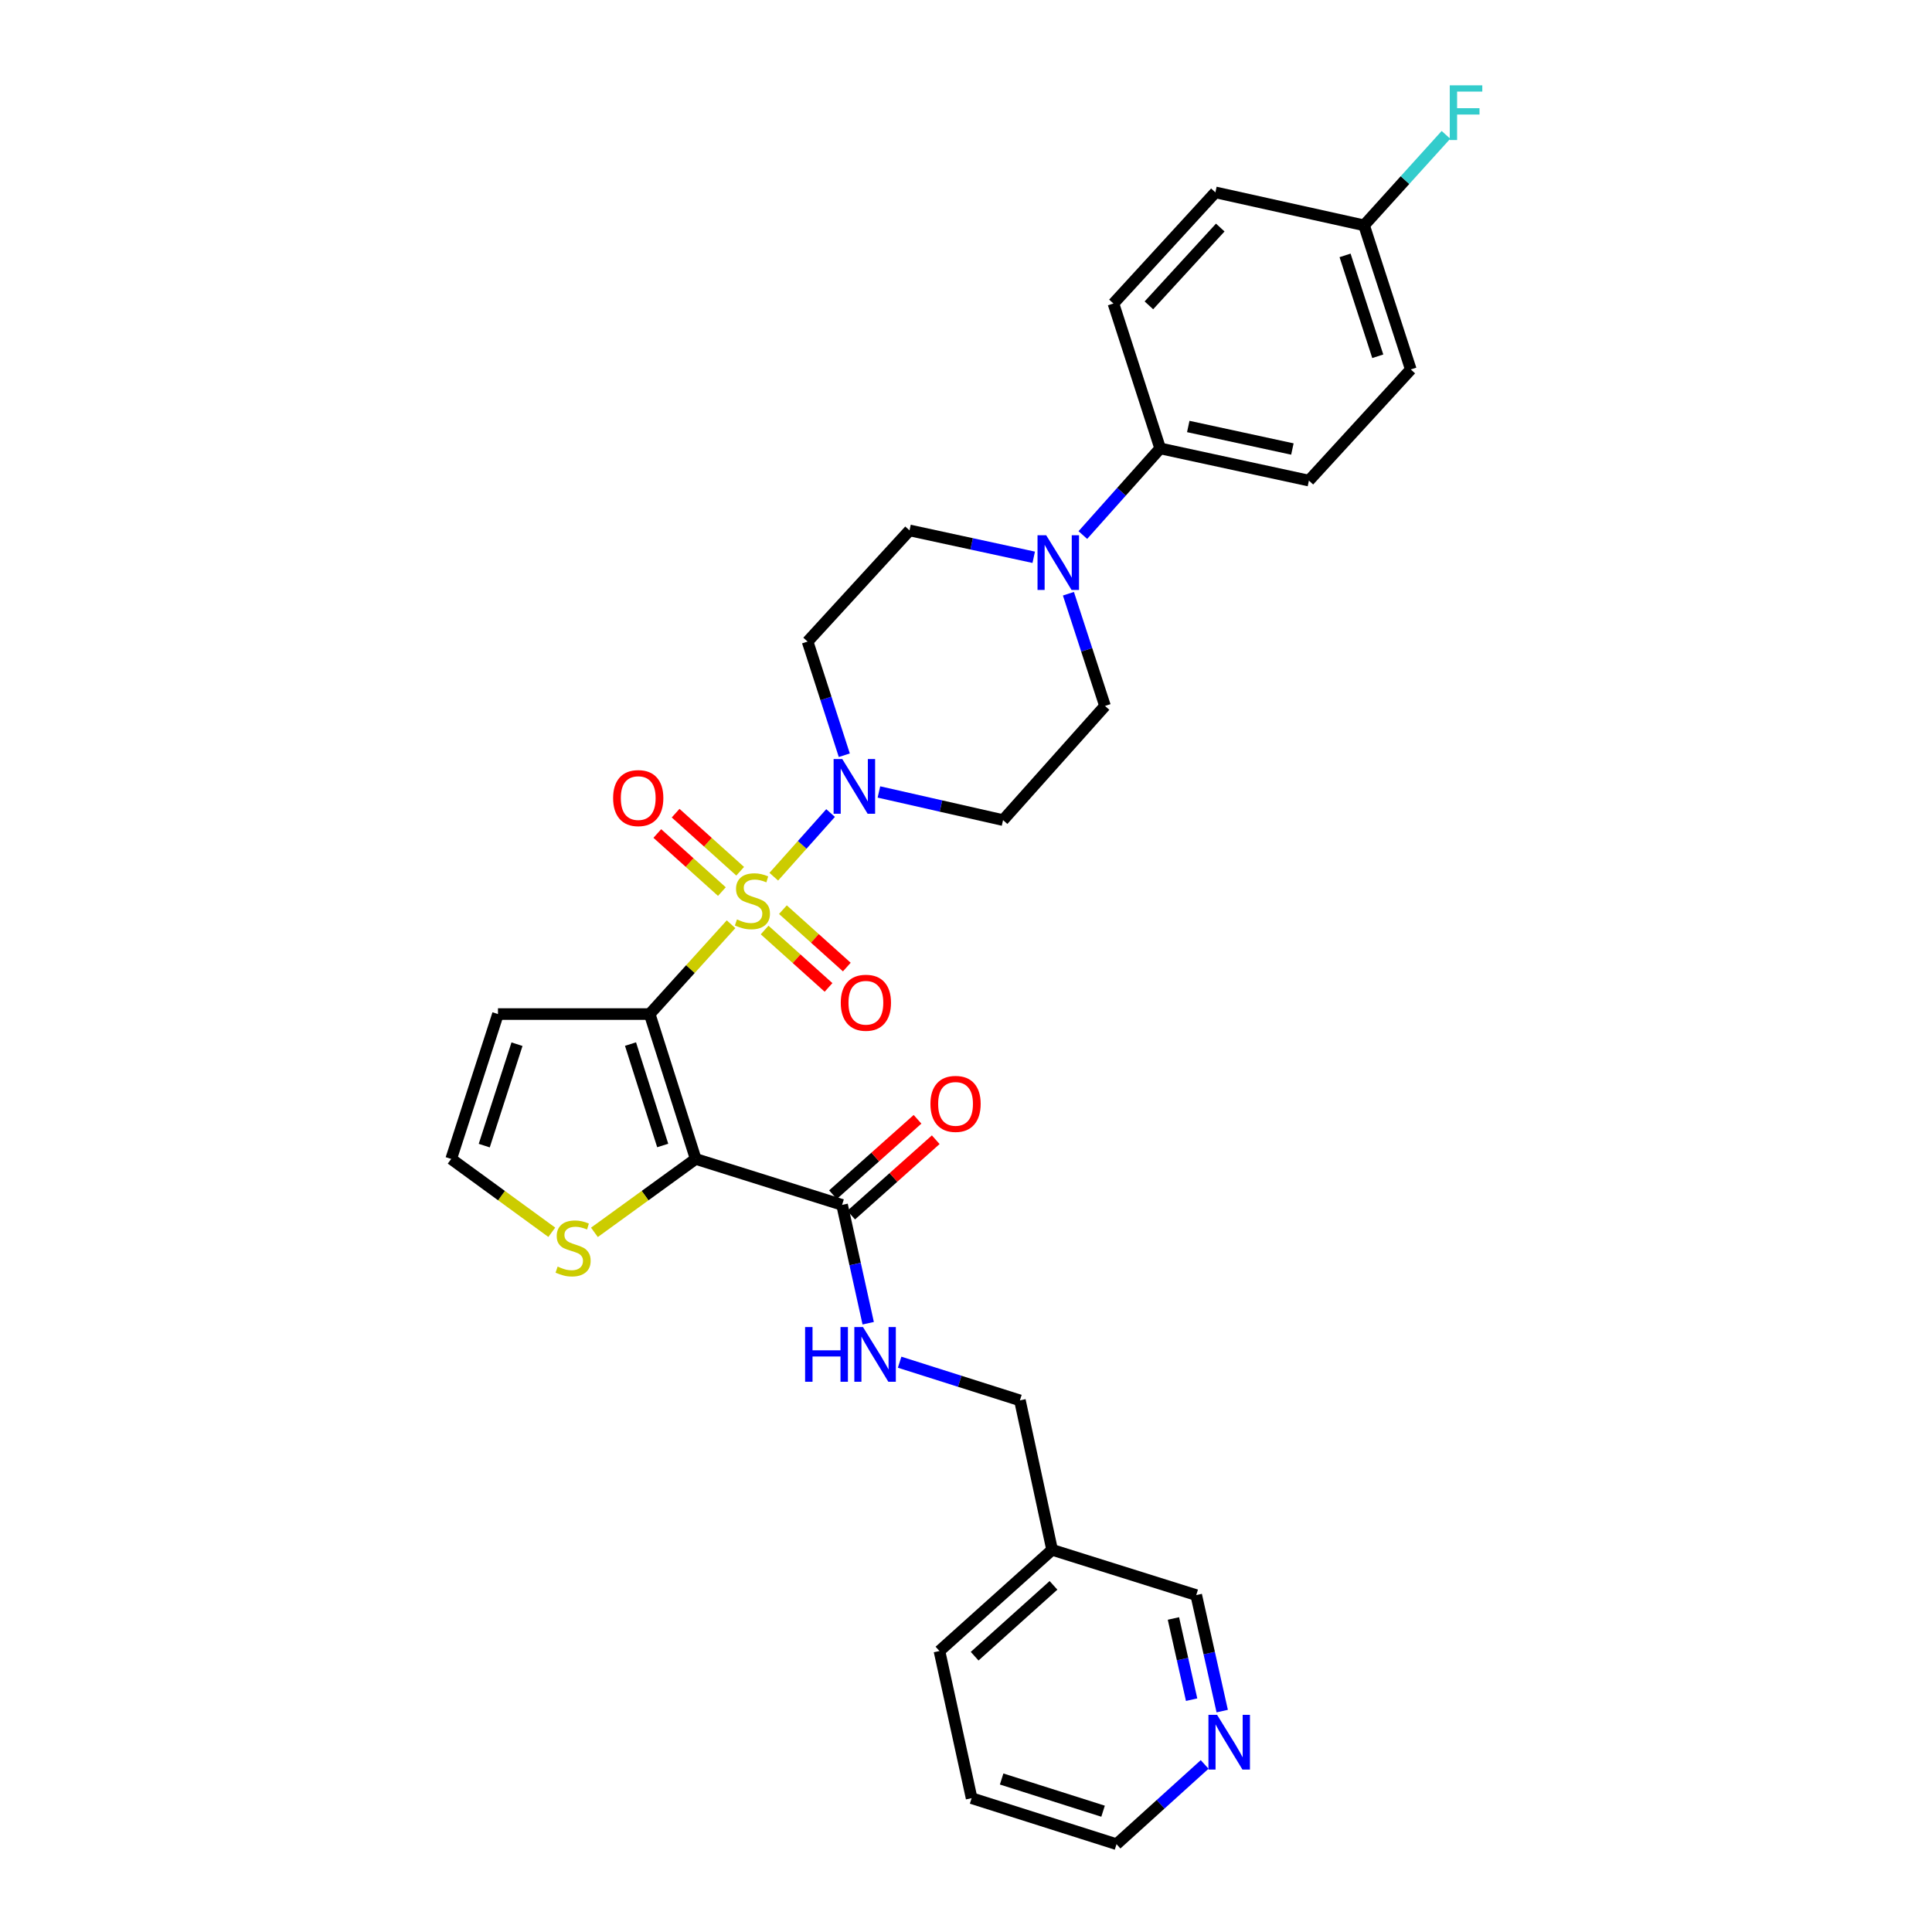 <?xml version='1.0' encoding='iso-8859-1'?>
<svg version='1.1' baseProfile='full'
              xmlns='http://www.w3.org/2000/svg'
                      xmlns:rdkit='http://www.rdkit.org/xml'
                      xmlns:xlink='http://www.w3.org/1999/xlink'
                  xml:space='preserve'
width='1000px' height='1000px' viewBox='0 0 1000 1000'>
<!-- END OF HEADER -->
<rect style='opacity:1.0;fill:#FFFFFF;stroke:none' width='1000' height='1000' x='0' y='0'> </rect>
<path class='bond-0' d='M 378.389,478.387 L 357.334,501.632' style='fill:none;fill-rule:evenodd;stroke:#CCCC00;stroke-width:6px;stroke-linecap:butt;stroke-linejoin:miter;stroke-opacity:1' />
<path class='bond-0' d='M 357.334,501.632 L 336.279,524.877' style='fill:none;fill-rule:evenodd;stroke:#000000;stroke-width:6px;stroke-linecap:butt;stroke-linejoin:miter;stroke-opacity:1' />
<path class='bond-2' d='M 400.51,453.779 L 415.211,437.303' style='fill:none;fill-rule:evenodd;stroke:#CCCC00;stroke-width:6px;stroke-linecap:butt;stroke-linejoin:miter;stroke-opacity:1' />
<path class='bond-2' d='M 415.211,437.303 L 429.911,420.827' style='fill:none;fill-rule:evenodd;stroke:#0000FF;stroke-width:6px;stroke-linecap:butt;stroke-linejoin:miter;stroke-opacity:1' />
<path class='bond-7' d='M 395.77,481.374 L 412.308,496.23' style='fill:none;fill-rule:evenodd;stroke:#CCCC00;stroke-width:6px;stroke-linecap:butt;stroke-linejoin:miter;stroke-opacity:1' />
<path class='bond-7' d='M 412.308,496.23 L 428.846,511.087' style='fill:none;fill-rule:evenodd;stroke:#FF0000;stroke-width:6px;stroke-linecap:butt;stroke-linejoin:miter;stroke-opacity:1' />
<path class='bond-7' d='M 405.234,470.839 L 421.772,485.695' style='fill:none;fill-rule:evenodd;stroke:#CCCC00;stroke-width:6px;stroke-linecap:butt;stroke-linejoin:miter;stroke-opacity:1' />
<path class='bond-7' d='M 421.772,485.695 L 438.31,500.552' style='fill:none;fill-rule:evenodd;stroke:#FF0000;stroke-width:6px;stroke-linecap:butt;stroke-linejoin:miter;stroke-opacity:1' />
<path class='bond-8' d='M 383.117,450.956 L 366.407,435.923' style='fill:none;fill-rule:evenodd;stroke:#CCCC00;stroke-width:6px;stroke-linecap:butt;stroke-linejoin:miter;stroke-opacity:1' />
<path class='bond-8' d='M 366.407,435.923 L 349.698,420.891' style='fill:none;fill-rule:evenodd;stroke:#FF0000;stroke-width:6px;stroke-linecap:butt;stroke-linejoin:miter;stroke-opacity:1' />
<path class='bond-8' d='M 373.645,461.484 L 356.936,446.451' style='fill:none;fill-rule:evenodd;stroke:#CCCC00;stroke-width:6px;stroke-linecap:butt;stroke-linejoin:miter;stroke-opacity:1' />
<path class='bond-8' d='M 356.936,446.451 L 340.226,431.419' style='fill:none;fill-rule:evenodd;stroke:#FF0000;stroke-width:6px;stroke-linecap:butt;stroke-linejoin:miter;stroke-opacity:1' />
<path class='bond-1' d='M 336.279,524.877 L 360.087,599.864' style='fill:none;fill-rule:evenodd;stroke:#000000;stroke-width:6px;stroke-linecap:butt;stroke-linejoin:miter;stroke-opacity:1' />
<path class='bond-1' d='M 326.352,540.41 L 343.018,592.901' style='fill:none;fill-rule:evenodd;stroke:#000000;stroke-width:6px;stroke-linecap:butt;stroke-linejoin:miter;stroke-opacity:1' />
<path class='bond-5' d='M 336.279,524.877 L 257.752,524.877' style='fill:none;fill-rule:evenodd;stroke:#000000;stroke-width:6px;stroke-linecap:butt;stroke-linejoin:miter;stroke-opacity:1' />
<path class='bond-3' d='M 360.087,599.864 L 435.86,623.655' style='fill:none;fill-rule:evenodd;stroke:#000000;stroke-width:6px;stroke-linecap:butt;stroke-linejoin:miter;stroke-opacity:1' />
<path class='bond-6' d='M 360.087,599.864 L 333.88,618.863' style='fill:none;fill-rule:evenodd;stroke:#000000;stroke-width:6px;stroke-linecap:butt;stroke-linejoin:miter;stroke-opacity:1' />
<path class='bond-6' d='M 333.88,618.863 L 307.673,637.862' style='fill:none;fill-rule:evenodd;stroke:#CCCC00;stroke-width:6px;stroke-linecap:butt;stroke-linejoin:miter;stroke-opacity:1' />
<path class='bond-9' d='M 437.008,390.906 L 427.508,361.493' style='fill:none;fill-rule:evenodd;stroke:#0000FF;stroke-width:6px;stroke-linecap:butt;stroke-linejoin:miter;stroke-opacity:1' />
<path class='bond-9' d='M 427.508,361.493 L 418.008,332.08' style='fill:none;fill-rule:evenodd;stroke:#000000;stroke-width:6px;stroke-linecap:butt;stroke-linejoin:miter;stroke-opacity:1' />
<path class='bond-10' d='M 454.93,409.918 L 487.054,417.202' style='fill:none;fill-rule:evenodd;stroke:#0000FF;stroke-width:6px;stroke-linecap:butt;stroke-linejoin:miter;stroke-opacity:1' />
<path class='bond-10' d='M 487.054,417.202 L 519.179,424.486' style='fill:none;fill-rule:evenodd;stroke:#000000;stroke-width:6px;stroke-linecap:butt;stroke-linejoin:miter;stroke-opacity:1' />
<path class='bond-11' d='M 435.86,623.655 L 442.619,654.278' style='fill:none;fill-rule:evenodd;stroke:#000000;stroke-width:6px;stroke-linecap:butt;stroke-linejoin:miter;stroke-opacity:1' />
<path class='bond-11' d='M 442.619,654.278 L 449.378,684.9' style='fill:none;fill-rule:evenodd;stroke:#0000FF;stroke-width:6px;stroke-linecap:butt;stroke-linejoin:miter;stroke-opacity:1' />
<path class='bond-16' d='M 440.572,628.94 L 462.455,609.429' style='fill:none;fill-rule:evenodd;stroke:#000000;stroke-width:6px;stroke-linecap:butt;stroke-linejoin:miter;stroke-opacity:1' />
<path class='bond-16' d='M 462.455,609.429 L 484.337,589.918' style='fill:none;fill-rule:evenodd;stroke:#FF0000;stroke-width:6px;stroke-linecap:butt;stroke-linejoin:miter;stroke-opacity:1' />
<path class='bond-16' d='M 431.148,618.37 L 453.03,598.859' style='fill:none;fill-rule:evenodd;stroke:#000000;stroke-width:6px;stroke-linecap:butt;stroke-linejoin:miter;stroke-opacity:1' />
<path class='bond-16' d='M 453.03,598.859 L 474.913,579.348' style='fill:none;fill-rule:evenodd;stroke:#FF0000;stroke-width:6px;stroke-linecap:butt;stroke-linejoin:miter;stroke-opacity:1' />
<path class='bond-4' d='M 553.014,307.31 L 562.48,336.351' style='fill:none;fill-rule:evenodd;stroke:#0000FF;stroke-width:6px;stroke-linecap:butt;stroke-linejoin:miter;stroke-opacity:1' />
<path class='bond-4' d='M 562.48,336.351 L 571.947,365.392' style='fill:none;fill-rule:evenodd;stroke:#000000;stroke-width:6px;stroke-linecap:butt;stroke-linejoin:miter;stroke-opacity:1' />
<path class='bond-13' d='M 560.482,276.942 L 580.49,254.516' style='fill:none;fill-rule:evenodd;stroke:#0000FF;stroke-width:6px;stroke-linecap:butt;stroke-linejoin:miter;stroke-opacity:1' />
<path class='bond-13' d='M 580.49,254.516 L 600.499,232.09' style='fill:none;fill-rule:evenodd;stroke:#000000;stroke-width:6px;stroke-linecap:butt;stroke-linejoin:miter;stroke-opacity:1' />
<path class='bond-30' d='M 535.052,288.449 L 502.911,281.492' style='fill:none;fill-rule:evenodd;stroke:#0000FF;stroke-width:6px;stroke-linecap:butt;stroke-linejoin:miter;stroke-opacity:1' />
<path class='bond-30' d='M 502.911,281.492 L 470.769,274.536' style='fill:none;fill-rule:evenodd;stroke:#000000;stroke-width:6px;stroke-linecap:butt;stroke-linejoin:miter;stroke-opacity:1' />
<path class='bond-12' d='M 257.752,524.877 L 233.535,599.864' style='fill:none;fill-rule:evenodd;stroke:#000000;stroke-width:6px;stroke-linecap:butt;stroke-linejoin:miter;stroke-opacity:1' />
<path class='bond-12' d='M 267.596,540.477 L 250.644,592.968' style='fill:none;fill-rule:evenodd;stroke:#000000;stroke-width:6px;stroke-linecap:butt;stroke-linejoin:miter;stroke-opacity:1' />
<path class='bond-31' d='M 285.602,637.823 L 259.569,618.843' style='fill:none;fill-rule:evenodd;stroke:#CCCC00;stroke-width:6px;stroke-linecap:butt;stroke-linejoin:miter;stroke-opacity:1' />
<path class='bond-31' d='M 259.569,618.843 L 233.535,599.864' style='fill:none;fill-rule:evenodd;stroke:#000000;stroke-width:6px;stroke-linecap:butt;stroke-linejoin:miter;stroke-opacity:1' />
<path class='bond-15' d='M 418.008,332.08 L 470.769,274.536' style='fill:none;fill-rule:evenodd;stroke:#000000;stroke-width:6px;stroke-linecap:butt;stroke-linejoin:miter;stroke-opacity:1' />
<path class='bond-14' d='M 519.179,424.486 L 571.947,365.392' style='fill:none;fill-rule:evenodd;stroke:#000000;stroke-width:6px;stroke-linecap:butt;stroke-linejoin:miter;stroke-opacity:1' />
<path class='bond-21' d='M 465.647,705.074 L 496.775,714.954' style='fill:none;fill-rule:evenodd;stroke:#0000FF;stroke-width:6px;stroke-linecap:butt;stroke-linejoin:miter;stroke-opacity:1' />
<path class='bond-21' d='M 496.775,714.954 L 527.904,724.833' style='fill:none;fill-rule:evenodd;stroke:#000000;stroke-width:6px;stroke-linecap:butt;stroke-linejoin:miter;stroke-opacity:1' />
<path class='bond-18' d='M 600.499,232.09 L 677.492,248.754' style='fill:none;fill-rule:evenodd;stroke:#000000;stroke-width:6px;stroke-linecap:butt;stroke-linejoin:miter;stroke-opacity:1' />
<path class='bond-18' d='M 615.043,220.748 L 668.938,232.413' style='fill:none;fill-rule:evenodd;stroke:#000000;stroke-width:6px;stroke-linecap:butt;stroke-linejoin:miter;stroke-opacity:1' />
<path class='bond-19' d='M 600.499,232.09 L 576.313,157.103' style='fill:none;fill-rule:evenodd;stroke:#000000;stroke-width:6px;stroke-linecap:butt;stroke-linejoin:miter;stroke-opacity:1' />
<path class='bond-17' d='M 632.617,885.658 L 625.893,855.638' style='fill:none;fill-rule:evenodd;stroke:#0000FF;stroke-width:6px;stroke-linecap:butt;stroke-linejoin:miter;stroke-opacity:1' />
<path class='bond-17' d='M 625.893,855.638 L 619.169,825.618' style='fill:none;fill-rule:evenodd;stroke:#000000;stroke-width:6px;stroke-linecap:butt;stroke-linejoin:miter;stroke-opacity:1' />
<path class='bond-17' d='M 616.78,879.748 L 612.073,858.734' style='fill:none;fill-rule:evenodd;stroke:#0000FF;stroke-width:6px;stroke-linecap:butt;stroke-linejoin:miter;stroke-opacity:1' />
<path class='bond-17' d='M 612.073,858.734 L 607.366,837.72' style='fill:none;fill-rule:evenodd;stroke:#000000;stroke-width:6px;stroke-linecap:butt;stroke-linejoin:miter;stroke-opacity:1' />
<path class='bond-33' d='M 623.519,913.269 L 600.715,933.907' style='fill:none;fill-rule:evenodd;stroke:#0000FF;stroke-width:6px;stroke-linecap:butt;stroke-linejoin:miter;stroke-opacity:1' />
<path class='bond-33' d='M 600.715,933.907 L 577.911,954.545' style='fill:none;fill-rule:evenodd;stroke:#000000;stroke-width:6px;stroke-linecap:butt;stroke-linejoin:miter;stroke-opacity:1' />
<path class='bond-23' d='M 677.492,248.754 L 730.228,191.225' style='fill:none;fill-rule:evenodd;stroke:#000000;stroke-width:6px;stroke-linecap:butt;stroke-linejoin:miter;stroke-opacity:1' />
<path class='bond-24' d='M 576.313,157.103 L 629.082,99.575' style='fill:none;fill-rule:evenodd;stroke:#000000;stroke-width:6px;stroke-linecap:butt;stroke-linejoin:miter;stroke-opacity:1' />
<path class='bond-24' d='M 594.665,158.047 L 631.603,117.777' style='fill:none;fill-rule:evenodd;stroke:#000000;stroke-width:6px;stroke-linecap:butt;stroke-linejoin:miter;stroke-opacity:1' />
<path class='bond-20' d='M 544.567,802.188 L 527.904,724.833' style='fill:none;fill-rule:evenodd;stroke:#000000;stroke-width:6px;stroke-linecap:butt;stroke-linejoin:miter;stroke-opacity:1' />
<path class='bond-26' d='M 544.567,802.188 L 619.169,825.618' style='fill:none;fill-rule:evenodd;stroke:#000000;stroke-width:6px;stroke-linecap:butt;stroke-linejoin:miter;stroke-opacity:1' />
<path class='bond-28' d='M 544.567,802.188 L 486.26,854.563' style='fill:none;fill-rule:evenodd;stroke:#000000;stroke-width:6px;stroke-linecap:butt;stroke-linejoin:miter;stroke-opacity:1' />
<path class='bond-28' d='M 545.285,820.58 L 504.47,857.242' style='fill:none;fill-rule:evenodd;stroke:#000000;stroke-width:6px;stroke-linecap:butt;stroke-linejoin:miter;stroke-opacity:1' />
<path class='bond-22' d='M 706.043,116.632 L 629.082,99.575' style='fill:none;fill-rule:evenodd;stroke:#000000;stroke-width:6px;stroke-linecap:butt;stroke-linejoin:miter;stroke-opacity:1' />
<path class='bond-25' d='M 706.043,116.632 L 727.234,93.216' style='fill:none;fill-rule:evenodd;stroke:#000000;stroke-width:6px;stroke-linecap:butt;stroke-linejoin:miter;stroke-opacity:1' />
<path class='bond-25' d='M 727.234,93.216 L 748.426,69.801' style='fill:none;fill-rule:evenodd;stroke:#33CCCC;stroke-width:6px;stroke-linecap:butt;stroke-linejoin:miter;stroke-opacity:1' />
<path class='bond-32' d='M 706.043,116.632 L 730.228,191.225' style='fill:none;fill-rule:evenodd;stroke:#000000;stroke-width:6px;stroke-linecap:butt;stroke-linejoin:miter;stroke-opacity:1' />
<path class='bond-32' d='M 696.2,132.189 L 713.129,184.404' style='fill:none;fill-rule:evenodd;stroke:#000000;stroke-width:6px;stroke-linecap:butt;stroke-linejoin:miter;stroke-opacity:1' />
<path class='bond-27' d='M 577.911,954.545 L 502.908,930.73' style='fill:none;fill-rule:evenodd;stroke:#000000;stroke-width:6px;stroke-linecap:butt;stroke-linejoin:miter;stroke-opacity:1' />
<path class='bond-27' d='M 570.946,937.475 L 518.444,920.805' style='fill:none;fill-rule:evenodd;stroke:#000000;stroke-width:6px;stroke-linecap:butt;stroke-linejoin:miter;stroke-opacity:1' />
<path class='bond-29' d='M 486.26,854.563 L 502.908,930.73' style='fill:none;fill-rule:evenodd;stroke:#000000;stroke-width:6px;stroke-linecap:butt;stroke-linejoin:miter;stroke-opacity:1' />
<path  class='atom-0' d='M 381.449 475.896
Q 381.769 476.016, 383.089 476.576
Q 384.409 477.136, 385.849 477.496
Q 387.329 477.816, 388.769 477.816
Q 391.449 477.816, 393.009 476.536
Q 394.569 475.216, 394.569 472.936
Q 394.569 471.376, 393.769 470.416
Q 393.009 469.456, 391.809 468.936
Q 390.609 468.416, 388.609 467.816
Q 386.089 467.056, 384.569 466.336
Q 383.089 465.616, 382.009 464.096
Q 380.969 462.576, 380.969 460.016
Q 380.969 456.456, 383.369 454.256
Q 385.809 452.056, 390.609 452.056
Q 393.889 452.056, 397.609 453.616
L 396.689 456.696
Q 393.289 455.296, 390.729 455.296
Q 387.969 455.296, 386.449 456.456
Q 384.929 457.576, 384.969 459.536
Q 384.969 461.056, 385.729 461.976
Q 386.529 462.896, 387.649 463.416
Q 388.809 463.936, 390.729 464.536
Q 393.289 465.336, 394.809 466.136
Q 396.329 466.936, 397.409 468.576
Q 398.529 470.176, 398.529 472.936
Q 398.529 476.856, 395.889 478.976
Q 393.289 481.056, 388.929 481.056
Q 386.409 481.056, 384.489 480.496
Q 382.609 479.976, 380.369 479.056
L 381.449 475.896
' fill='#CCCC00'/>
<path  class='atom-3' d='M 435.957 392.875
L 445.237 407.875
Q 446.157 409.355, 447.637 412.035
Q 449.117 414.715, 449.197 414.875
L 449.197 392.875
L 452.957 392.875
L 452.957 421.195
L 449.077 421.195
L 439.117 404.795
Q 437.957 402.875, 436.717 400.675
Q 435.517 398.475, 435.157 397.795
L 435.157 421.195
L 431.477 421.195
L 431.477 392.875
L 435.957 392.875
' fill='#0000FF'/>
<path  class='atom-5' d='M 541.502 277.04
L 550.782 292.04
Q 551.702 293.52, 553.182 296.2
Q 554.662 298.88, 554.742 299.04
L 554.742 277.04
L 558.502 277.04
L 558.502 305.36
L 554.622 305.36
L 544.662 288.96
Q 543.502 287.04, 542.262 284.84
Q 541.062 282.64, 540.702 281.96
L 540.702 305.36
L 537.022 305.36
L 537.022 277.04
L 541.502 277.04
' fill='#0000FF'/>
<path  class='atom-7' d='M 288.634 655.586
Q 288.954 655.706, 290.274 656.266
Q 291.594 656.826, 293.034 657.186
Q 294.514 657.506, 295.954 657.506
Q 298.634 657.506, 300.194 656.226
Q 301.754 654.906, 301.754 652.626
Q 301.754 651.066, 300.954 650.106
Q 300.194 649.146, 298.994 648.626
Q 297.794 648.106, 295.794 647.506
Q 293.274 646.746, 291.754 646.026
Q 290.274 645.306, 289.194 643.786
Q 288.154 642.266, 288.154 639.706
Q 288.154 636.146, 290.554 633.946
Q 292.994 631.746, 297.794 631.746
Q 301.074 631.746, 304.794 633.306
L 303.874 636.386
Q 300.474 634.986, 297.914 634.986
Q 295.154 634.986, 293.634 636.146
Q 292.114 637.266, 292.154 639.226
Q 292.154 640.746, 292.914 641.666
Q 293.714 642.586, 294.834 643.106
Q 295.994 643.626, 297.914 644.226
Q 300.474 645.026, 301.994 645.826
Q 303.514 646.626, 304.594 648.266
Q 305.714 649.866, 305.714 652.626
Q 305.714 656.546, 303.074 658.666
Q 300.474 660.746, 296.114 660.746
Q 293.594 660.746, 291.674 660.186
Q 289.794 659.666, 287.554 658.746
L 288.634 655.586
' fill='#CCCC00'/>
<path  class='atom-8' d='M 435.181 519.017
Q 435.181 512.217, 438.541 508.417
Q 441.901 504.617, 448.181 504.617
Q 454.461 504.617, 457.821 508.417
Q 461.181 512.217, 461.181 519.017
Q 461.181 525.897, 457.781 529.817
Q 454.381 533.697, 448.181 533.697
Q 441.941 533.697, 438.541 529.817
Q 435.181 525.937, 435.181 519.017
M 448.181 530.497
Q 452.501 530.497, 454.821 527.617
Q 457.181 524.697, 457.181 519.017
Q 457.181 513.457, 454.821 510.657
Q 452.501 507.817, 448.181 507.817
Q 443.861 507.817, 441.501 510.617
Q 439.181 513.417, 439.181 519.017
Q 439.181 524.737, 441.501 527.617
Q 443.861 530.497, 448.181 530.497
' fill='#FF0000'/>
<path  class='atom-9' d='M 317.347 413.087
Q 317.347 406.287, 320.707 402.487
Q 324.067 398.687, 330.347 398.687
Q 336.627 398.687, 339.987 402.487
Q 343.347 406.287, 343.347 413.087
Q 343.347 419.967, 339.947 423.887
Q 336.547 427.767, 330.347 427.767
Q 324.107 427.767, 320.707 423.887
Q 317.347 420.007, 317.347 413.087
M 330.347 424.567
Q 334.667 424.567, 336.987 421.687
Q 339.347 418.767, 339.347 413.087
Q 339.347 407.527, 336.987 404.727
Q 334.667 401.887, 330.347 401.887
Q 326.027 401.887, 323.667 404.687
Q 321.347 407.487, 321.347 413.087
Q 321.347 418.807, 323.667 421.687
Q 326.027 424.567, 330.347 424.567
' fill='#FF0000'/>
<path  class='atom-12' d='M 416.721 686.882
L 420.561 686.882
L 420.561 698.922
L 435.041 698.922
L 435.041 686.882
L 438.881 686.882
L 438.881 715.202
L 435.041 715.202
L 435.041 702.122
L 420.561 702.122
L 420.561 715.202
L 416.721 715.202
L 416.721 686.882
' fill='#0000FF'/>
<path  class='atom-12' d='M 446.681 686.882
L 455.961 701.882
Q 456.881 703.362, 458.361 706.042
Q 459.841 708.722, 459.921 708.882
L 459.921 686.882
L 463.681 686.882
L 463.681 715.202
L 459.801 715.202
L 449.841 698.802
Q 448.681 696.882, 447.441 694.682
Q 446.241 692.482, 445.881 691.802
L 445.881 715.202
L 442.201 715.202
L 442.201 686.882
L 446.681 686.882
' fill='#0000FF'/>
<path  class='atom-17' d='M 481.592 571.368
Q 481.592 564.568, 484.952 560.768
Q 488.312 556.968, 494.592 556.968
Q 500.872 556.968, 504.232 560.768
Q 507.592 564.568, 507.592 571.368
Q 507.592 578.248, 504.192 582.168
Q 500.792 586.048, 494.592 586.048
Q 488.352 586.048, 484.952 582.168
Q 481.592 578.288, 481.592 571.368
M 494.592 582.848
Q 498.912 582.848, 501.232 579.968
Q 503.592 577.048, 503.592 571.368
Q 503.592 565.808, 501.232 563.008
Q 498.912 560.168, 494.592 560.168
Q 490.272 560.168, 487.912 562.968
Q 485.592 565.768, 485.592 571.368
Q 485.592 577.088, 487.912 579.968
Q 490.272 582.848, 494.592 582.848
' fill='#FF0000'/>
<path  class='atom-18' d='M 629.966 887.609
L 639.246 902.609
Q 640.166 904.089, 641.646 906.769
Q 643.126 909.449, 643.206 909.609
L 643.206 887.609
L 646.966 887.609
L 646.966 915.929
L 643.086 915.929
L 633.126 899.529
Q 631.966 897.609, 630.726 895.409
Q 629.526 893.209, 629.166 892.529
L 629.166 915.929
L 625.486 915.929
L 625.486 887.609
L 629.966 887.609
' fill='#0000FF'/>
<path  class='atom-26' d='M 750.392 44.165
L 767.232 44.165
L 767.232 47.405
L 754.192 47.405
L 754.192 56.005
L 765.792 56.005
L 765.792 59.285
L 754.192 59.285
L 754.192 72.485
L 750.392 72.485
L 750.392 44.165
' fill='#33CCCC'/>
</svg>
